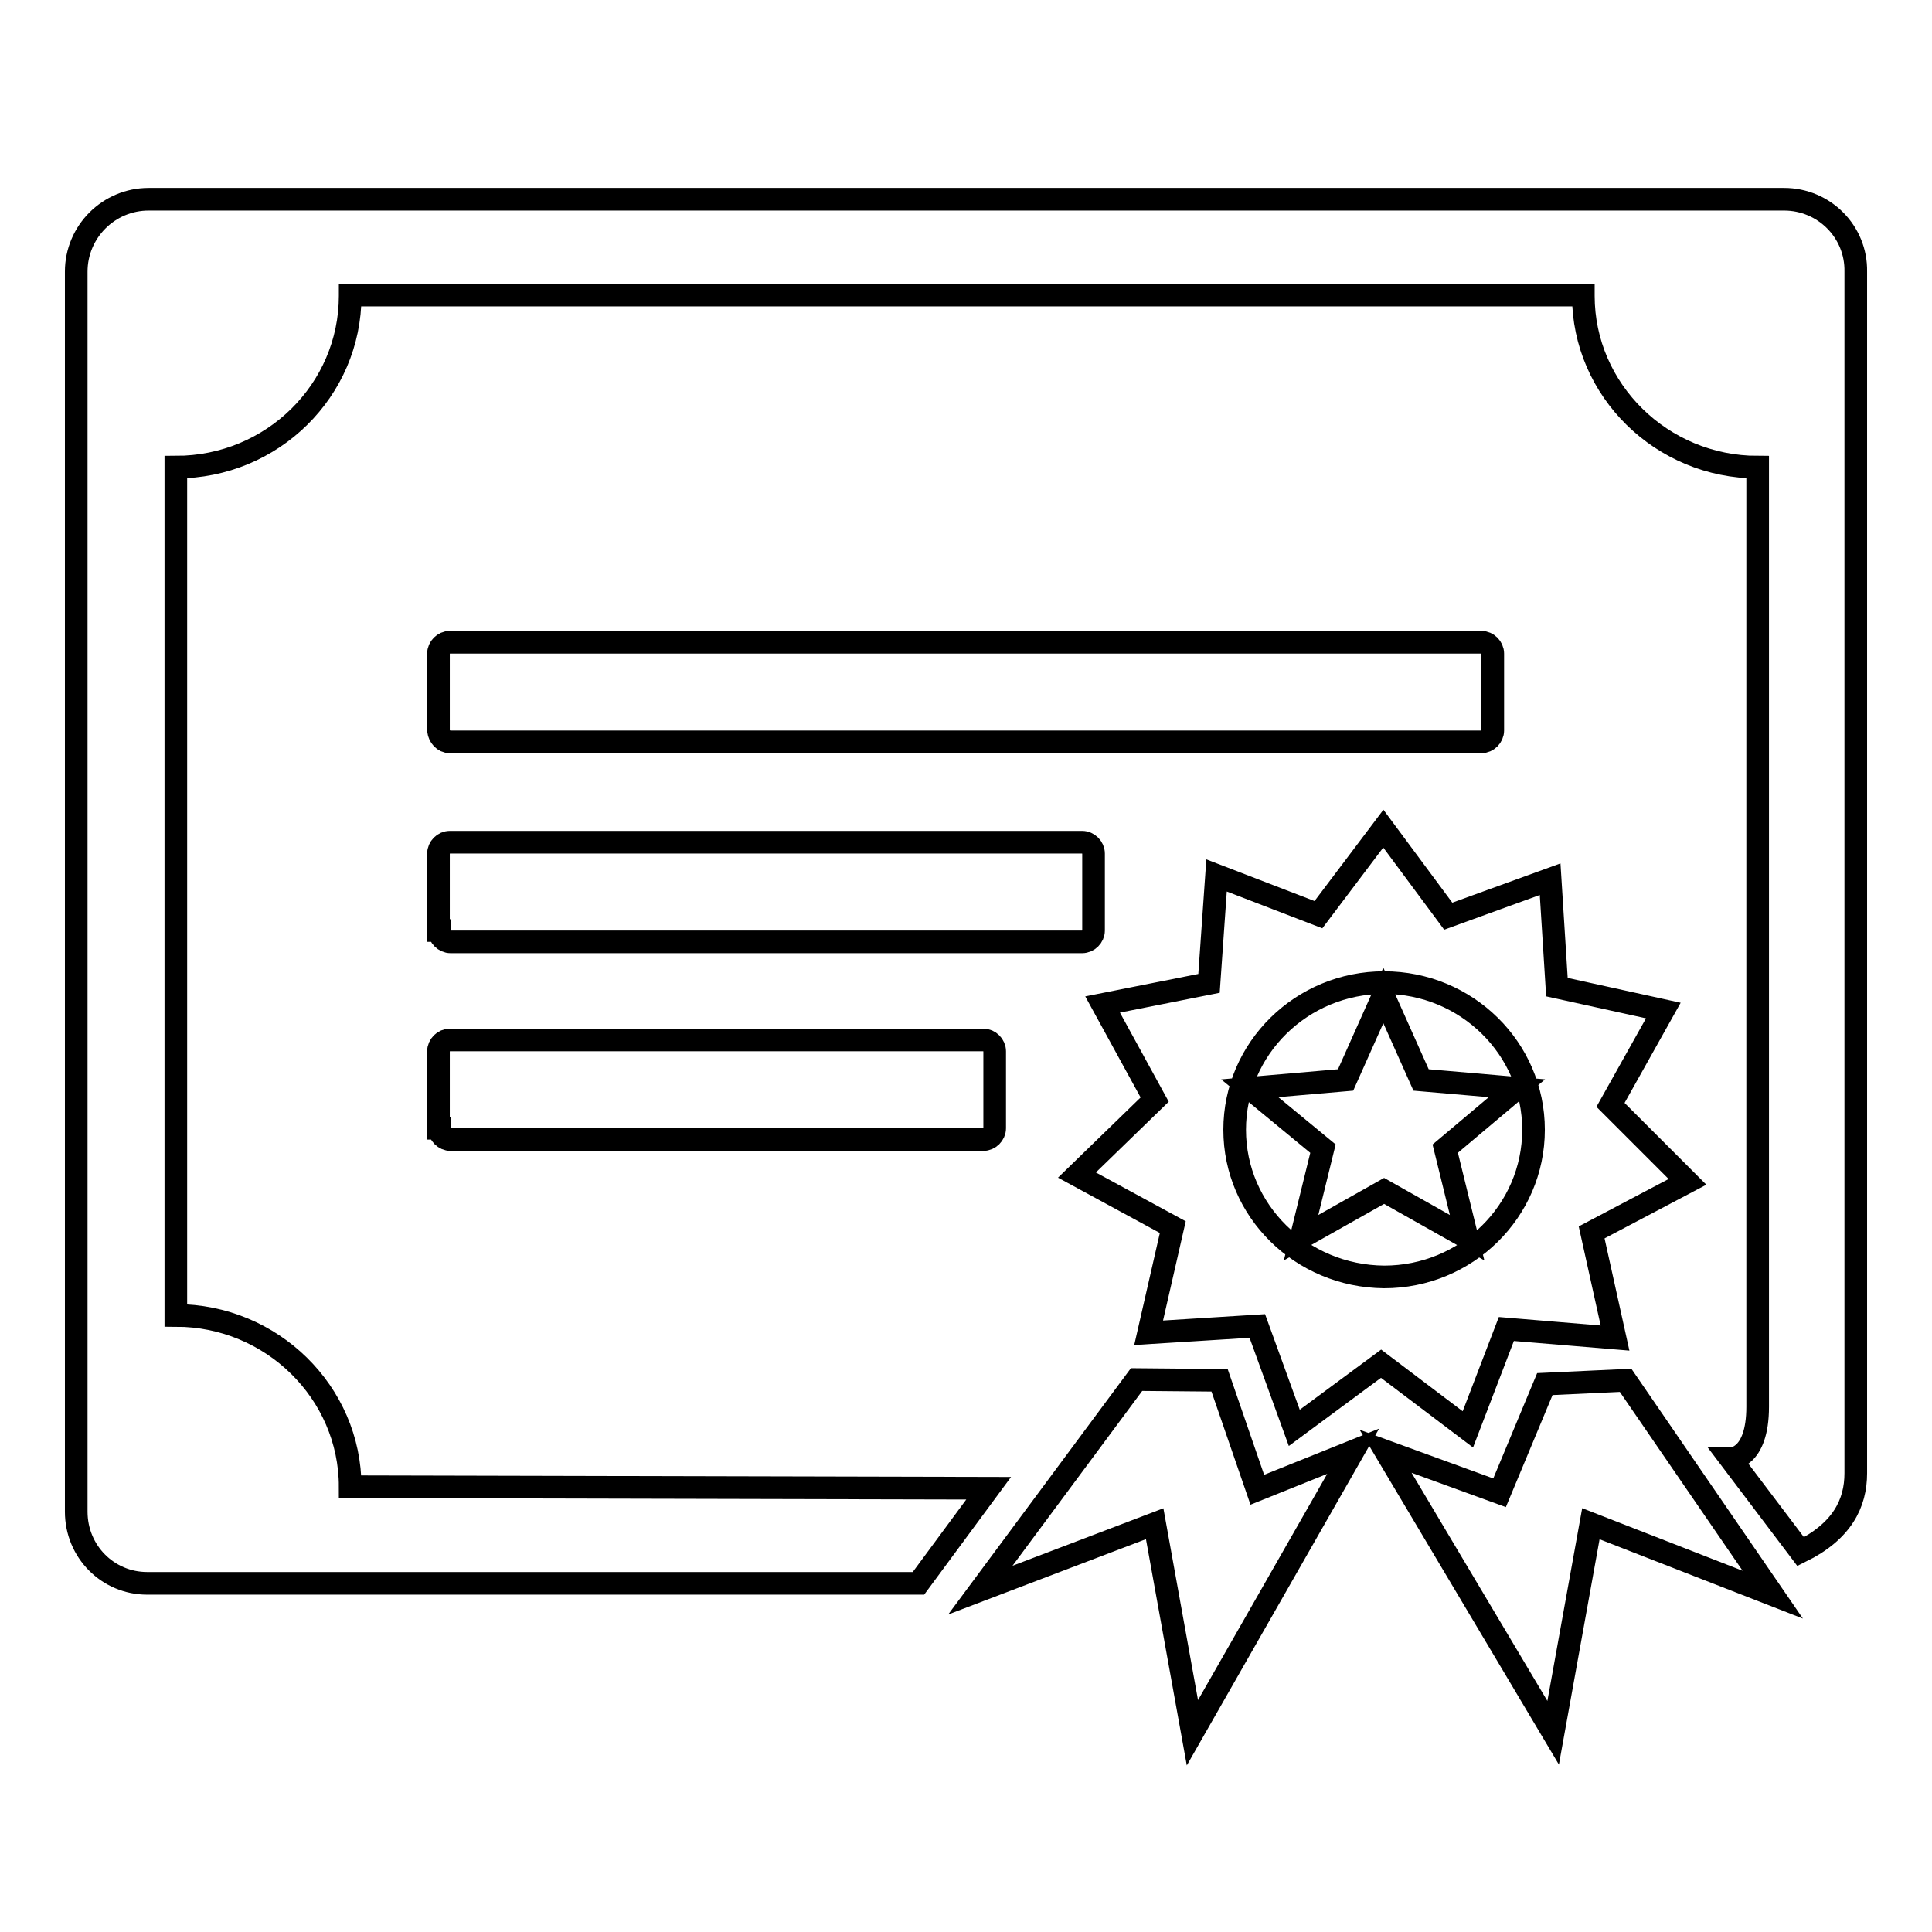 <?xml version="1.0" encoding="utf-8"?>
<!-- Svg Vector Icons : http://www.onlinewebfonts.com/icon -->
<!DOCTYPE svg PUBLIC "-//W3C//DTD SVG 1.1//EN" "http://www.w3.org/Graphics/SVG/1.1/DTD/svg11.dtd">
<svg version="1.1" xmlns="http://www.w3.org/2000/svg" xmlns:xlink="http://www.w3.org/1999/xlink" x="0px" y="0px" viewBox="0 0 256 256" enable-background="new 0 0 256 256" xml:space="preserve">
<g><g><path stroke-width="3" fill-opacity="0" stroke="#000000"  d="M59.6,98.3h136.7c0.8,0,1.5-0.7,1.5-1.5V86.6c0-0.8-0.7-1.5-1.5-1.5H59.6c-0.8,0-1.5,0.7-1.5,1.5v10.2C58.2,97.6,58.8,98.3,59.6,98.3z M161.6,182.9l-11-0.1l-20.7,27.9l23.1-8.8l5,27.7l21.3-37.3l-12.7,5.1L161.6,182.9z M58.2,123.3c0,0.8,0.7,1.5,1.5,1.5h83.7c0.8,0,1.5-0.7,1.5-1.5v-10.2c0-0.8-0.7-1.5-1.5-1.5H59.6c-0.8,0-1.5,0.7-1.5,1.5V123.3z M201,144.2l-12.7-1.1l-5-11.2l-5,11.2l-12.7,1.1l9.7,8l-2.9,11.8l11-6.2l11,6.2l-2.9-11.8L201,144.2z M204.7,183.4l-6,14.4l-15.1-5.5l22.2,37.3l5-27.7l24.1,9.4l-19.5-28.4L204.7,183.4z M236.4,26.4l-216.7,0c-5.3,0-9.6,4.3-9.6,9.6v164.3c0,5.3,4.2,9.5,9.4,9.5l102.2,0l9.3-12.6l-84.6-0.2c0-12.5-10.4-22.7-23.1-22.7V61.9c12.8,0,23.1-10.2,23.1-22.7c0,0,0,0,0-0.1h163.4c0,0,0,0,0,0.1c0,12.5,10.4,22.7,23.1,22.7v124.5c0,7-3.6,6.9-3.6,6.9l9.3,12.3c5.5-2.7,7.3-6.4,7.3-10.4l0-159.2C246,30.7,241.7,26.4,236.4,26.4z M199.6,176.1l14.4,1.2l-3.1-14l12.7-6.7l-10.2-10.2l7-12.5l-14.1-3.1l-0.9-14.3l-13.5,4.9l-8.6-11.6l-8.6,11.4l-13.5-5.2l-1,14.3l-14.1,2.8l6.9,12.6l-10.3,10l12.7,6.9l-3.2,14l14.4-0.9l4.9,13.5l11.5-8.5l11.5,8.7L199.6,176.1z M163.6,149.7c0-10.8,8.9-19.5,19.8-19.5c10.9,0,19.8,8.7,19.8,19.5c0,10.8-8.9,19.5-19.8,19.5C172.4,169.1,163.6,160.4,163.6,149.7z M58.2,149.5c0,0.8,0.7,1.5,1.5,1.5h70.6c0.8,0,1.5-0.7,1.5-1.5v-10.2c0-0.8-0.7-1.5-1.5-1.5H59.6c-0.8,0-1.5,0.7-1.5,1.5V149.5z"/></g></g>
</svg>